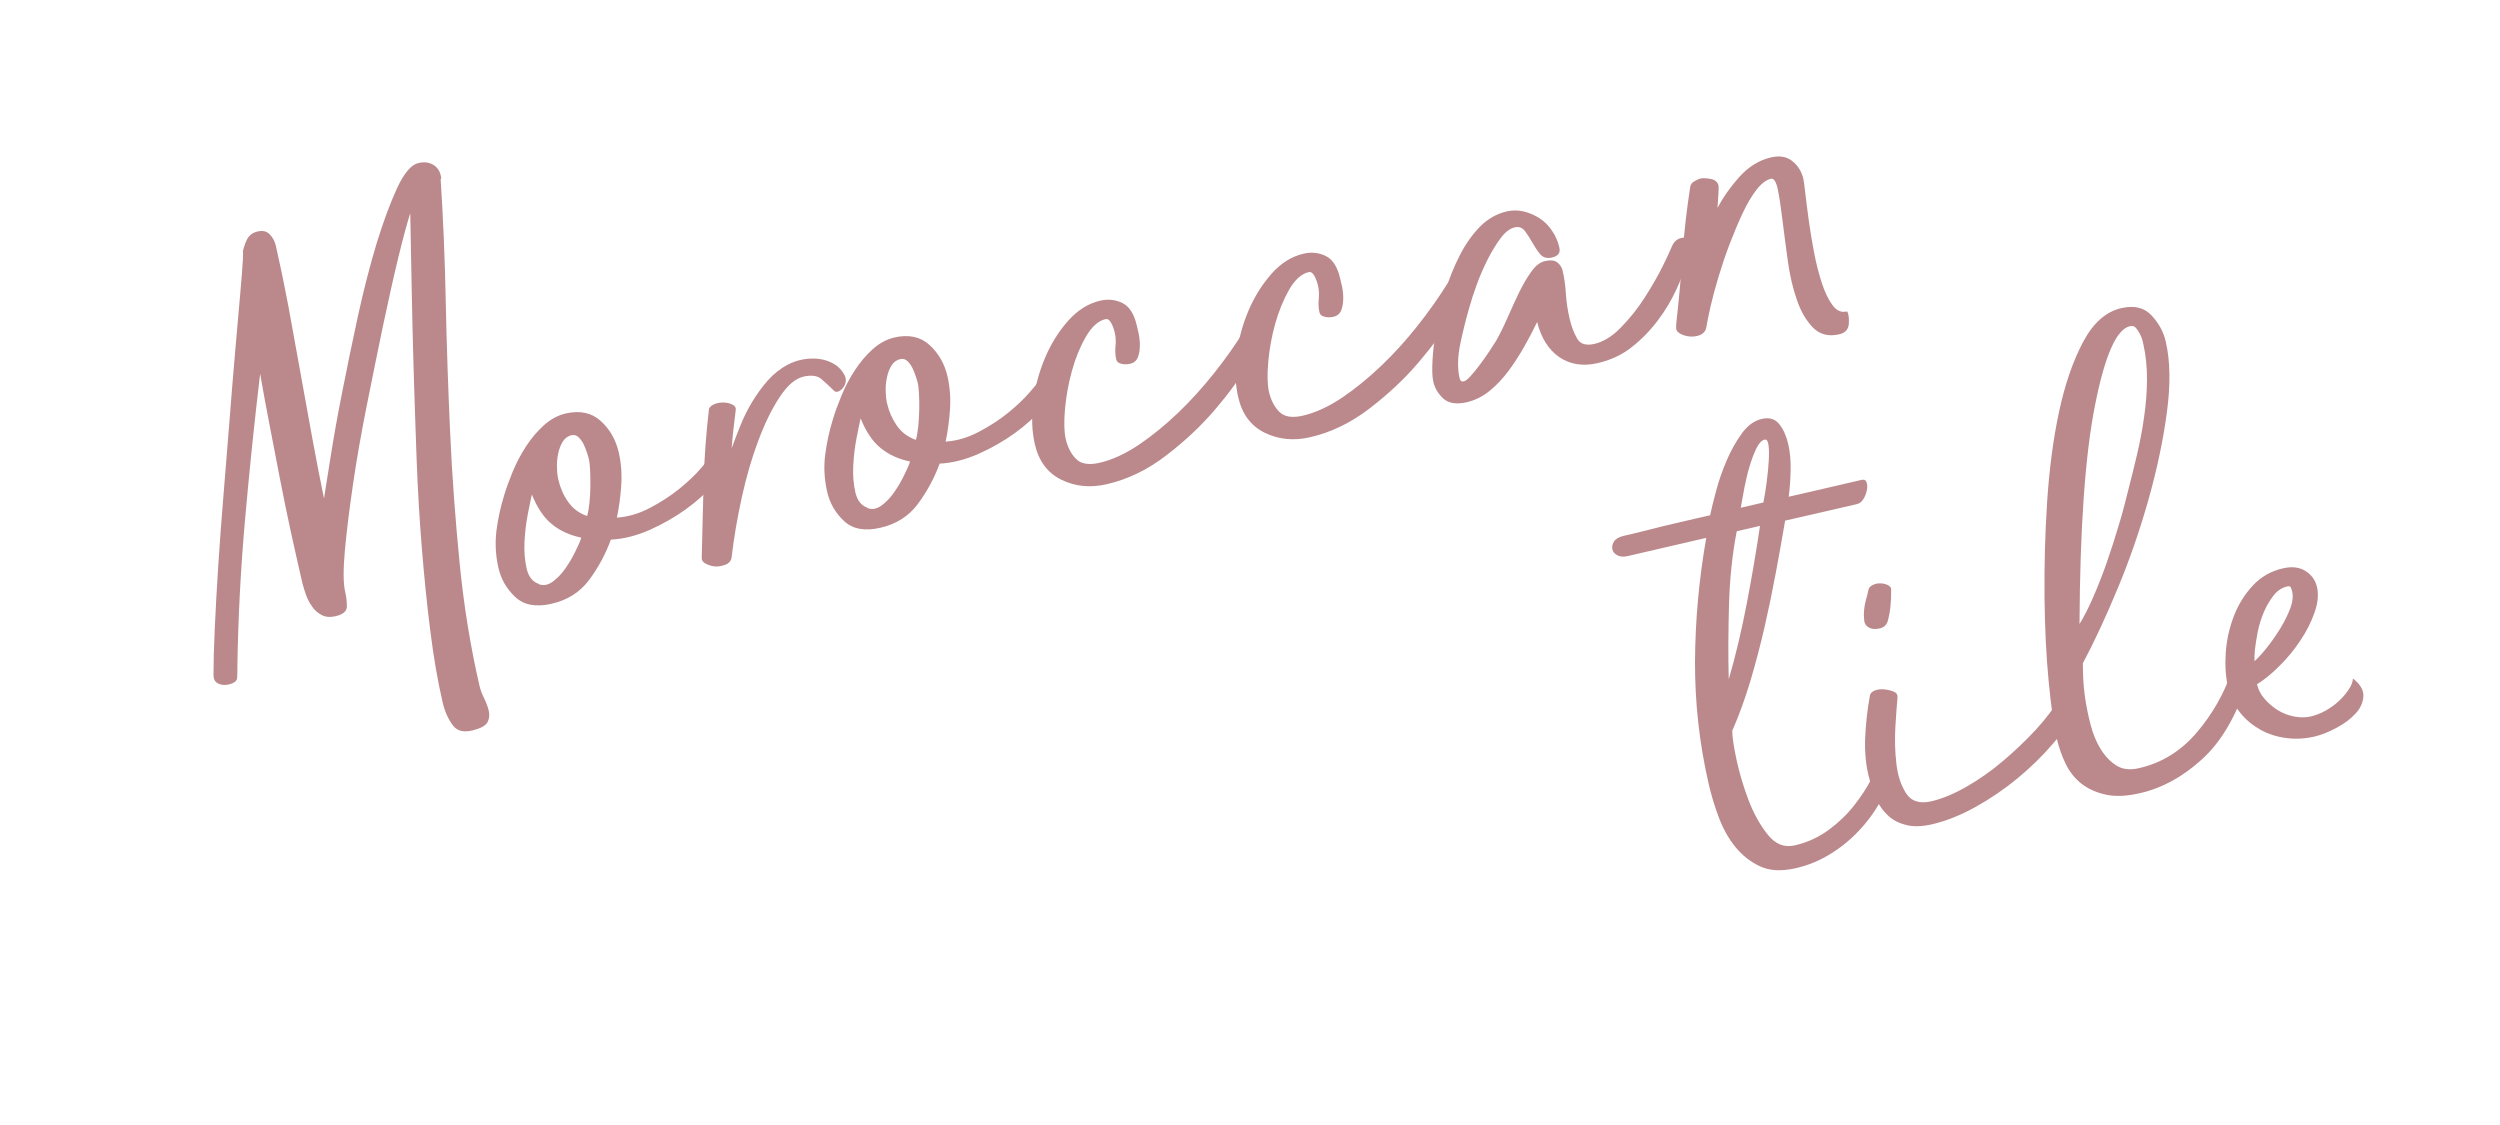 <?xml version="1.0" encoding="UTF-8"?><svg id="uuid-6ab1ae6f-433d-43a3-9e5e-d87ce34c2977" xmlns="http://www.w3.org/2000/svg" width="200" height="90" viewBox="0 0 200 90"><defs><style>.uuid-5703e1df-4a54-4bd7-b7cd-0cac9675032a{fill:#bb898c;}</style></defs><g><path class="uuid-5703e1df-4a54-4bd7-b7cd-0cac9675032a" d="m143.09,39.74c.14-.03.47-.11,1.01-.23.53-.12,1.11-.26,1.73-.4.62-.14,1.22-.28,1.81-.42.58-.13,1.02-.23,1.29-.3.21-.05.34.02.4.21.06.19.07.4.01.65-.05.25-.14.48-.28.69-.13.21-.3.34-.51.39l-5.74,1.32c-.23,1.36-.48,2.76-.75,4.2-.27,1.44-.57,2.89-.9,4.34-.34,1.46-.71,2.88-1.13,4.29-.42,1.4-.9,2.73-1.45,3.98,0,.47.11,1.24.34,2.31.23,1.07.55,2.15.96,3.23.41,1.08.93,2.01,1.54,2.77.61.77,1.33,1.05,2.16.86,1-.23,1.89-.64,2.69-1.22.79-.58,1.47-1.23,2.03-1.94.56-.71,1.02-1.4,1.37-2.08.35-.68.62-1.26.8-1.74.14-.36.31-.49.53-.39.22.09.44.22.66.39-.17,1.02-.48,2-.95,2.94-.47.95-1.06,1.82-1.76,2.61-.71.8-1.51,1.48-2.41,2.05-.9.57-1.87.98-2.9,1.21-1.1.25-2.04.21-2.81-.14-.77-.35-1.43-.87-1.99-1.55-.56-.69-1-1.48-1.34-2.39-.34-.9-.6-1.78-.8-2.64-.75-3.24-1.11-6.51-1.1-9.82.02-3.3.32-6.6.9-9.89l-6.3,1.46c-.31.07-.58.05-.8-.06-.22-.11-.36-.27-.41-.48-.05-.21,0-.42.13-.63.13-.21.39-.36.77-.45.62-.14,1.28-.3,1.98-.48.7-.18,1.38-.35,2.04-.5s1.24-.29,1.76-.41.9-.21,1.14-.26c.1-.5.27-1.16.49-1.99.22-.83.51-1.64.85-2.43s.74-1.5,1.2-2.13c.45-.63.99-1.02,1.61-1.16.59-.13,1.04,0,1.38.42.33.41.57.95.72,1.6.15.66.21,1.37.19,2.13-.02.77-.07,1.45-.15,2.05Zm-4.79,14.6c.55-1.87,1.03-3.9,1.45-6.1.42-2.2.77-4.26,1.05-6.17l-1.86.43c-.35,1.79-.56,3.76-.62,5.91-.06,2.16-.07,4.14-.02,5.94Zm2.87-19.17c-.24.06-.46.29-.66.7-.2.41-.38.89-.54,1.43-.17.55-.3,1.12-.42,1.73-.11.61-.21,1.14-.29,1.59l1.81-.42c.1-.5.19-1.05.27-1.67.08-.62.13-1.17.16-1.67.03-.5.03-.91-.02-1.25-.04-.33-.15-.48-.32-.44Z"/><path class="uuid-5703e1df-4a54-4bd7-b7cd-0cac9675032a" d="m151.01,49.72c-.11.32-.35.51-.71.57-.37.07-.66.02-.88-.15-.17-.11-.27-.29-.29-.56-.03-.27-.03-.54,0-.82.03-.28.08-.55.16-.83.08-.27.14-.5.17-.69.03-.19.14-.33.34-.43.19-.1.4-.15.62-.14.22,0,.42.05.6.13.18.09.27.2.27.35.02,1.01-.08,1.87-.28,2.57Zm15.09,6.91c-.4.93-1.02,1.88-1.85,2.85-.83.97-1.78,1.9-2.84,2.78-1.07.88-2.2,1.65-3.39,2.31-1.19.66-2.34,1.11-3.44,1.37-.79.18-1.48.21-2.05.07-.58-.14-1.06-.38-1.45-.73-.39-.35-.71-.78-.95-1.3-.25-.52-.44-1.1-.59-1.72-.27-.99-.37-2.05-.33-3.19.05-1.14.17-2.27.38-3.41.03-.19.16-.33.39-.42.23-.09.49-.12.77-.09.28.03.53.09.75.18.22.09.32.25.3.47-.05.56-.11,1.34-.17,2.35-.06,1.01-.03,1.99.08,2.95s.38,1.75.79,2.38,1.09.84,2.02.62c.86-.2,1.8-.59,2.81-1.17s1.98-1.26,2.92-2.06c.94-.8,1.82-1.63,2.63-2.51.81-.88,1.45-1.73,1.91-2.56.11-.17.25-.26.43-.26.18,0,.35.04.52.12.17.09.29.22.36.38.07.17.07.37-.02.6Z"/><path class="uuid-5703e1df-4a54-4bd7-b7cd-0cac9675032a" d="m178.54,53.71c.08-.13.2-.19.36-.19.16,0,.32.05.47.16.15.11.27.25.34.41.07.17.08.36.03.59-.87,2.67-2.07,4.7-3.6,6.08-1.53,1.39-3.17,2.29-4.93,2.69-1.07.25-1.98.29-2.75.12-.77-.17-1.41-.46-1.95-.88-.53-.42-.95-.95-1.26-1.59-.31-.64-.54-1.3-.7-1.99-.25-1.07-.47-2.61-.66-4.64-.2-2.02-.3-4.26-.33-6.73-.02-2.46.04-4.99.21-7.59s.48-4.99.95-7.19c.47-2.2,1.11-4.06,1.92-5.59.81-1.53,1.83-2.44,3.07-2.72,1.03-.24,1.84-.04,2.42.59.58.63.96,1.32,1.13,2.08.36,1.55.39,3.45.09,5.68-.3,2.23-.79,4.55-1.47,6.96-.68,2.41-1.49,4.77-2.45,7.08-.96,2.31-1.89,4.31-2.8,6.02,0,.15,0,.49.02,1.03s.07,1.15.17,1.81c.1.67.24,1.36.43,2.08.18.72.45,1.37.8,1.94.35.57.77,1.01,1.26,1.32.49.31,1.09.38,1.82.21,1.83-.42,3.36-1.38,4.62-2.86s2.18-3.12,2.79-4.89Zm-12.19-3.77c.34-.55.71-1.26,1.09-2.13.38-.87.74-1.79,1.08-2.75.34-.97.66-1.97.97-3,.31-1.03.57-2.01.79-2.93.23-.89.46-1.82.69-2.8.23-.98.42-1.97.56-2.99.15-1.01.22-2.01.23-2.99,0-.98-.09-1.9-.28-2.76,0-.03-.03-.14-.07-.31-.04-.17-.11-.36-.21-.55-.1-.2-.21-.36-.33-.5-.12-.14-.29-.18-.49-.13-1.07.25-2,2.36-2.78,6.33-.79,3.97-1.2,9.81-1.24,17.51Z"/><path class="uuid-5703e1df-4a54-4bd7-b7cd-0cac9675032a" d="m188.25,54.29c.57.45.85.92.82,1.42-.03.5-.24.96-.63,1.38-.39.42-.9.81-1.53,1.14-.63.34-1.22.57-1.77.7-.76.17-1.51.21-2.26.11-.75-.1-1.44-.32-2.06-.67-.62-.35-1.17-.8-1.62-1.37-.46-.57-.77-1.23-.95-1.98-.2-.86-.26-1.8-.19-2.81.07-1.02.29-1.98.64-2.9.35-.92.85-1.73,1.5-2.44.65-.71,1.46-1.18,2.42-1.4.72-.17,1.33-.1,1.82.21.49.31.8.74.92,1.29.14.59.07,1.26-.19,2.01s-.63,1.5-1.12,2.23c-.48.73-1.04,1.42-1.68,2.05-.63.64-1.24,1.13-1.81,1.48.1.42.29.8.59,1.15.3.35.65.65,1.05.91.4.25.84.42,1.32.52.47.09.92.09,1.33,0,.41-.1.81-.25,1.2-.47s.74-.47,1.05-.76c.31-.29.58-.6.79-.92.22-.32.33-.61.34-.87Zm-7.86-2.21c-.03.19-.04.46-.03.82.36-.33.73-.75,1.1-1.23.38-.49.72-.99,1.04-1.52.31-.53.56-1.04.74-1.53.18-.49.22-.93.13-1.31-.02-.1-.06-.21-.1-.3-.04-.1-.13-.13-.27-.1-.45.1-.83.35-1.13.75-.31.4-.57.85-.78,1.35-.21.5-.37,1.03-.48,1.58-.11.55-.18,1.05-.23,1.5Z"/></g><g><path class="uuid-5703e1df-4a54-4bd7-b7cd-0cac9675032a" d="m35.25,14.31c.2,3.08.34,6.34.41,9.79.07,3.45.19,6.94.35,10.48.16,3.54.42,7.03.76,10.47.34,3.44.87,6.71,1.59,9.81.07.31.19.64.37,1,.17.36.3.69.37,1,.07.31.05.6-.07.86s-.41.47-.88.61c-.89.31-1.53.22-1.91-.29-.39-.51-.67-1.14-.84-1.9-.38-1.65-.71-3.53-.97-5.63-.27-2.1-.49-4.3-.68-6.62-.19-2.32-.33-4.7-.42-7.14-.09-2.45-.17-4.84-.24-7.18-.07-2.34-.12-4.58-.16-6.71-.04-2.13-.08-4.07-.11-5.8-.25.79-.58,1.98-.97,3.6-.39,1.61-.79,3.43-1.22,5.45-.42,2.02-.85,4.14-1.29,6.34-.44,2.21-.81,4.3-1.1,6.3-.29,1.99-.51,3.75-.65,5.29-.14,1.54-.13,2.63.02,3.29.1.41.14.81.14,1.19,0,.38-.31.64-.92.78-.41.09-.76.07-1.06-.08-.3-.15-.56-.36-.76-.64-.21-.28-.38-.59-.51-.94-.13-.35-.24-.7-.32-1.04-.29-1.27-.6-2.62-.91-4.04-.31-1.42-.6-2.85-.88-4.29-.28-1.44-.56-2.87-.83-4.3-.27-1.42-.53-2.78-.75-4.07-.47,3.96-.87,7.86-1.21,11.71-.34,3.85-.55,7.76-.61,11.73,0,.33,0,.62-.02.88-.01.26-.24.44-.69.54-.31.07-.59.04-.83-.08-.25-.12-.37-.35-.37-.68,0-.94.03-2.18.1-3.7.07-1.52.16-3.2.28-5.04.12-1.84.26-3.77.43-5.79.17-2.02.33-4,.48-5.94.15-1.94.3-3.77.45-5.49.15-1.72.28-3.2.39-4.44.11-1.24.18-2.17.22-2.8.03-.62.02-.82-.03-.59.15-.61.31-1.03.48-1.25.17-.22.41-.37.72-.44.42-.1.75-.02.99.24.24.25.41.57.49.95.33,1.45.66,3.04.99,4.78.32,1.74.64,3.51.96,5.3.32,1.8.64,3.56.96,5.3.32,1.74.63,3.34.93,4.79.1-.64.28-1.73.52-3.28.24-1.54.55-3.29.94-5.25s.8-3.99,1.26-6.09c.46-2.1.96-4.03,1.49-5.79.54-1.76,1.09-3.23,1.64-4.43.56-1.2,1.13-1.87,1.71-2,.48-.11.89-.05,1.24.18.34.23.54.59.58,1.09Z"/><path class="uuid-5703e1df-4a54-4bd7-b7cd-0cac9675032a" d="m56.94,36.38c.17-.04.44-.05.81-.02.37.02.52.19.44.5-.13.54-.49,1.16-1.09,1.86-.6.7-1.34,1.38-2.23,2.02-.89.64-1.86,1.19-2.91,1.66-1.06.46-2.08.72-3.09.77-.42,1.15-1,2.23-1.73,3.21-.73.99-1.74,1.63-3.01,1.92-1.24.29-2.21.11-2.9-.53s-1.15-1.43-1.36-2.36c-.22-.97-.27-1.94-.16-2.91.12-.97.33-1.93.62-2.87.16-.55.39-1.17.68-1.88.29-.7.64-1.38,1.06-2.02.41-.64.89-1.21,1.43-1.7.54-.49,1.12-.8,1.74-.95,1.14-.26,2.07-.07,2.8.58.73.65,1.22,1.5,1.46,2.53.19.83.26,1.71.2,2.63-.06.92-.18,1.79-.35,2.59.89-.06,1.78-.32,2.65-.78.87-.46,1.65-.96,2.34-1.52s1.26-1.1,1.72-1.63c.46-.52.75-.89.89-1.11Zm-13.83,10.36c.36.13.72.07,1.1-.2.37-.27.71-.62,1.01-1.05.3-.43.57-.88.8-1.36.24-.47.4-.84.48-1.12-.91-.19-1.7-.54-2.34-1.07-.65-.52-1.18-1.31-1.61-2.38-.07.31-.18.82-.32,1.54s-.23,1.47-.27,2.24c-.04.77.02,1.48.17,2.14s.48,1.07.99,1.24Zm2.63-11.93c-.31.07-.55.25-.72.52-.17.28-.3.61-.37.98-.08.38-.11.76-.09,1.14.01.38.05.69.11.93.15.65.41,1.25.79,1.78.38.53.88.91,1.51,1.12.08-.27.14-.63.19-1.08.04-.44.07-.88.07-1.32,0-.44,0-.85-.02-1.25-.02-.39-.05-.7-.1-.9-.02-.1-.07-.26-.14-.48-.07-.22-.16-.45-.26-.67-.11-.23-.24-.42-.41-.59-.17-.16-.35-.22-.56-.17Z"/><path class="uuid-5703e1df-4a54-4bd7-b7cd-0cac9675032a" d="m67.58,30.03c.08.2.11.38.07.55-.03.17-.11.32-.22.46-.11.14-.24.23-.37.28-.13.05-.25.03-.34-.06-.38-.38-.73-.7-1.04-.96-.31-.25-.78-.31-1.4-.17-.66.15-1.29.7-1.91,1.64-.62.94-1.19,2.1-1.7,3.47-.52,1.37-.96,2.88-1.32,4.52-.36,1.64-.64,3.25-.82,4.82-.04.3-.23.51-.56.62-.34.11-.64.15-.9.1-.19-.03-.4-.1-.62-.21-.22-.11-.33-.28-.31-.5.05-2.01.09-4,.15-5.97.05-1.97.2-3.95.43-5.92.07-.16.22-.29.46-.38.23-.09.48-.13.73-.12.26.01.49.07.69.17.2.1.29.24.26.43-.06.52-.12.99-.17,1.4-.05.41-.1.97-.16,1.67.2-.55.43-1.16.7-1.82.26-.66.58-1.3.95-1.91.37-.61.78-1.18,1.24-1.7.46-.52,1-.95,1.61-1.27.36-.19.75-.33,1.18-.41.44-.08.87-.1,1.29-.05.43.05.83.18,1.21.4.38.22.67.53.86.92Z"/><path class="uuid-5703e1df-4a54-4bd7-b7cd-0cac9675032a" d="m83.24,30.3c.17-.04.44-.05.81-.02s.52.19.44.5c-.13.54-.49,1.16-1.09,1.86-.6.7-1.34,1.38-2.23,2.02-.89.64-1.86,1.19-2.91,1.66-1.06.46-2.08.72-3.09.77-.42,1.15-1,2.22-1.73,3.21-.73.99-1.74,1.63-3.01,1.92-1.24.29-2.21.11-2.9-.53-.69-.64-1.15-1.43-1.36-2.36-.22-.97-.28-1.94-.16-2.91.12-.97.33-1.93.62-2.87.16-.55.39-1.17.68-1.88.29-.7.64-1.38,1.06-2.02.41-.64.89-1.21,1.43-1.7.54-.49,1.12-.8,1.74-.95,1.14-.26,2.07-.07,2.8.58.73.65,1.22,1.5,1.46,2.53.19.83.26,1.71.2,2.63-.06.92-.18,1.79-.35,2.59.89-.06,1.78-.32,2.65-.78.87-.46,1.65-.96,2.34-1.52.69-.56,1.26-1.1,1.72-1.63.46-.52.75-.89.89-1.11Zm-13.83,10.35c.36.13.72.07,1.1-.2.37-.27.71-.62,1.01-1.05.3-.43.57-.88.8-1.36.24-.47.4-.84.48-1.12-.91-.19-1.69-.54-2.34-1.07-.65-.52-1.18-1.31-1.61-2.38-.07.31-.18.82-.32,1.54-.14.72-.23,1.47-.27,2.24-.04.77.02,1.48.17,2.14.15.65.48,1.07.99,1.24Zm2.63-11.93c-.31.07-.55.25-.72.52-.17.28-.3.61-.37.98-.08.38-.11.76-.09,1.14.01.38.05.69.11.93.15.65.42,1.25.79,1.78.38.53.88.9,1.51,1.12.08-.27.14-.63.19-1.08.04-.44.07-.88.08-1.32s0-.85-.02-1.25c-.02-.4-.05-.7-.1-.9-.02-.1-.07-.26-.14-.48-.07-.22-.16-.44-.26-.67-.11-.23-.24-.42-.41-.59-.17-.16-.35-.22-.56-.17Z"/><path class="uuid-5703e1df-4a54-4bd7-b7cd-0cac9675032a" d="m99.52,26.47c.07-.16.27-.18.61-.06.34.12.53.3.59.54.07.31-.21,1.02-.84,2.12-.63,1.11-1.51,2.32-2.62,3.63-1.11,1.31-2.42,2.55-3.93,3.71-1.51,1.17-3.11,1.94-4.8,2.33-1.31.3-2.52.18-3.62-.36-1.1-.54-1.81-1.49-2.12-2.83-.24-1.03-.28-2.17-.13-3.4.15-1.23.47-2.41.95-3.54.48-1.13,1.1-2.11,1.85-2.96.75-.84,1.61-1.38,2.57-1.6.62-.14,1.21-.08,1.76.19.55.27.93.86,1.14,1.75.02.1.07.3.14.59.07.29.11.62.12.98,0,.36-.04.69-.15.99s-.32.48-.63.55c-.24.06-.48.06-.71,0-.23-.05-.36-.17-.4-.34-.08-.34-.1-.7-.06-1.08.04-.37.02-.73-.06-1.07-.06-.28-.16-.54-.29-.78-.13-.24-.28-.34-.45-.3-.59.14-1.11.61-1.58,1.43-.47.82-.84,1.73-1.11,2.73-.28,1.01-.46,2.02-.55,3.04-.09,1.02-.07,1.8.05,2.36.16.69.44,1.23.84,1.63.4.4,1.03.5,1.89.3,1-.23,2.03-.71,3.1-1.42,1.07-.72,2.11-1.57,3.14-2.55,1.03-.98,1.99-2.05,2.91-3.2.91-1.15,1.71-2.28,2.4-3.39Z"/><path class="uuid-5703e1df-4a54-4bd7-b7cd-0cac9675032a" d="m115.79,22.71c.07-.16.28-.18.61-.06.34.12.53.3.59.54.07.31-.21,1.02-.84,2.12-.63,1.11-1.51,2.32-2.62,3.63s-2.42,2.55-3.93,3.71c-1.51,1.17-3.11,1.94-4.8,2.33-1.31.3-2.52.18-3.62-.36-1.11-.54-1.81-1.49-2.12-2.83-.24-1.03-.28-2.17-.13-3.4s.47-2.41.95-3.54c.48-1.13,1.1-2.11,1.85-2.96.75-.84,1.6-1.38,2.57-1.6.62-.14,1.21-.08,1.76.19.55.27.93.86,1.14,1.75.02.1.07.3.14.59.07.29.11.62.12.98,0,.36-.04.69-.15.99-.11.3-.32.48-.63.55-.24.06-.48.06-.71,0-.23-.05-.37-.17-.41-.34-.08-.34-.1-.7-.06-1.08.04-.37.02-.73-.06-1.07-.06-.28-.16-.54-.29-.78-.13-.24-.28-.34-.45-.3-.59.13-1.11.61-1.58,1.42-.46.82-.83,1.73-1.11,2.73-.28,1.01-.46,2.02-.55,3.04-.09,1.02-.07,1.8.05,2.36.16.69.44,1.23.84,1.63.4.4,1.03.5,1.89.3,1-.23,2.03-.71,3.1-1.42,1.07-.72,2.11-1.57,3.14-2.55,1.03-.98,2-2.05,2.91-3.2.91-1.15,1.71-2.28,2.4-3.39Z"/><path class="uuid-5703e1df-4a54-4bd7-b7cd-0cac9675032a" d="m125.59,25.57c.12.52.3,1.01.56,1.48.25.47.72.62,1.41.46.72-.17,1.44-.61,2.14-1.34.7-.72,1.34-1.52,1.9-2.4s1.03-1.7,1.42-2.48c.38-.78.62-1.29.71-1.53.16-.4.42-.64.76-.72.45-.1.72.03.8.41.05.21,0,.54-.15,1.01-.25.82-.57,1.68-.98,2.59-.41.91-.92,1.77-1.53,2.58-.61.81-1.31,1.53-2.09,2.14-.78.62-1.69,1.04-2.73,1.28-1.17.27-2.19.11-3.05-.47-.86-.58-1.46-1.52-1.79-2.82-.29.61-.63,1.26-1.02,1.95-.39.69-.81,1.34-1.26,1.95-.46.62-.96,1.15-1.51,1.6-.55.45-1.15.75-1.8.91-.86.2-1.5.1-1.92-.29-.42-.39-.69-.85-.8-1.37-.08-.34-.1-.9-.06-1.67.04-.77.14-1.63.3-2.57.16-.94.4-1.92.71-2.94.31-1.01.7-1.98,1.16-2.88.46-.91,1-1.67,1.62-2.31.62-.63,1.34-1.04,2.16-1.23.45-.1.9-.1,1.36.01.46.11.88.3,1.27.55.39.26.72.59.99,1,.28.41.47.85.58,1.34.1.41-.1.67-.58.79-.41.1-.73,0-.96-.27-.23-.28-.43-.58-.62-.92-.19-.34-.39-.65-.59-.92-.21-.28-.49-.38-.83-.3-.38.09-.75.37-1.11.85-.36.48-.7,1.04-1.03,1.68-.32.64-.62,1.3-.87,2-.26.7-.45,1.29-.59,1.8-.27.9-.51,1.88-.74,2.95-.22,1.07-.25,2-.06,2.79.05.21.16.29.33.25.14-.03.32-.17.55-.43.23-.25.47-.54.72-.88.25-.33.5-.68.74-1.04.24-.36.44-.67.6-.93.28-.5.58-1.1.89-1.81.31-.71.62-1.38.92-2.01.31-.63.63-1.19.98-1.67.34-.48.7-.76,1.08-.85.45-.1.78-.07,1,.1.22.17.36.39.43.66.14.59.22,1.2.26,1.84.04.64.14,1.33.31,2.05Z"/><path class="uuid-5703e1df-4a54-4bd7-b7cd-0cac9675032a" d="m147.77,24.91c.11.16.16.48.14.95-.02.47-.27.76-.75.88-.86.2-1.56.03-2.11-.52-.54-.55-.98-1.29-1.3-2.23-.33-.94-.57-1.99-.73-3.15s-.3-2.24-.42-3.22c-.12-.99-.24-1.8-.37-2.44-.13-.64-.32-.93-.56-.88-.38.09-.76.38-1.16.89-.39.51-.76,1.14-1.11,1.89-.35.75-.7,1.58-1.04,2.47-.34.89-.63,1.77-.89,2.63-.26.86-.46,1.64-.63,2.35-.16.71-.27,1.25-.33,1.63-.06.38-.31.62-.76.72-.34.08-.69.06-1.05-.06-.35-.12-.55-.28-.6-.49-.02-.07-.01-.22,0-.44.2-1.79.37-3.62.5-5.48.13-1.86.34-3.69.62-5.47.03-.18.14-.33.33-.44.19-.11.36-.19.49-.22.17-.04.44-.03.8.03.36.06.57.25.65.56,0,.04,0,.13,0,.27,0,.15-.03.64-.09,1.49.43-.82,1.01-1.65,1.74-2.47.74-.82,1.58-1.35,2.55-1.57.69-.16,1.26-.06,1.71.31.45.36.74.84.87,1.42.04.17.09.56.16,1.18.07.61.16,1.32.27,2.12.11.8.25,1.65.42,2.55.17.9.38,1.71.62,2.45.24.74.52,1.33.85,1.78.32.45.7.62,1.15.52Z"/></g></svg>